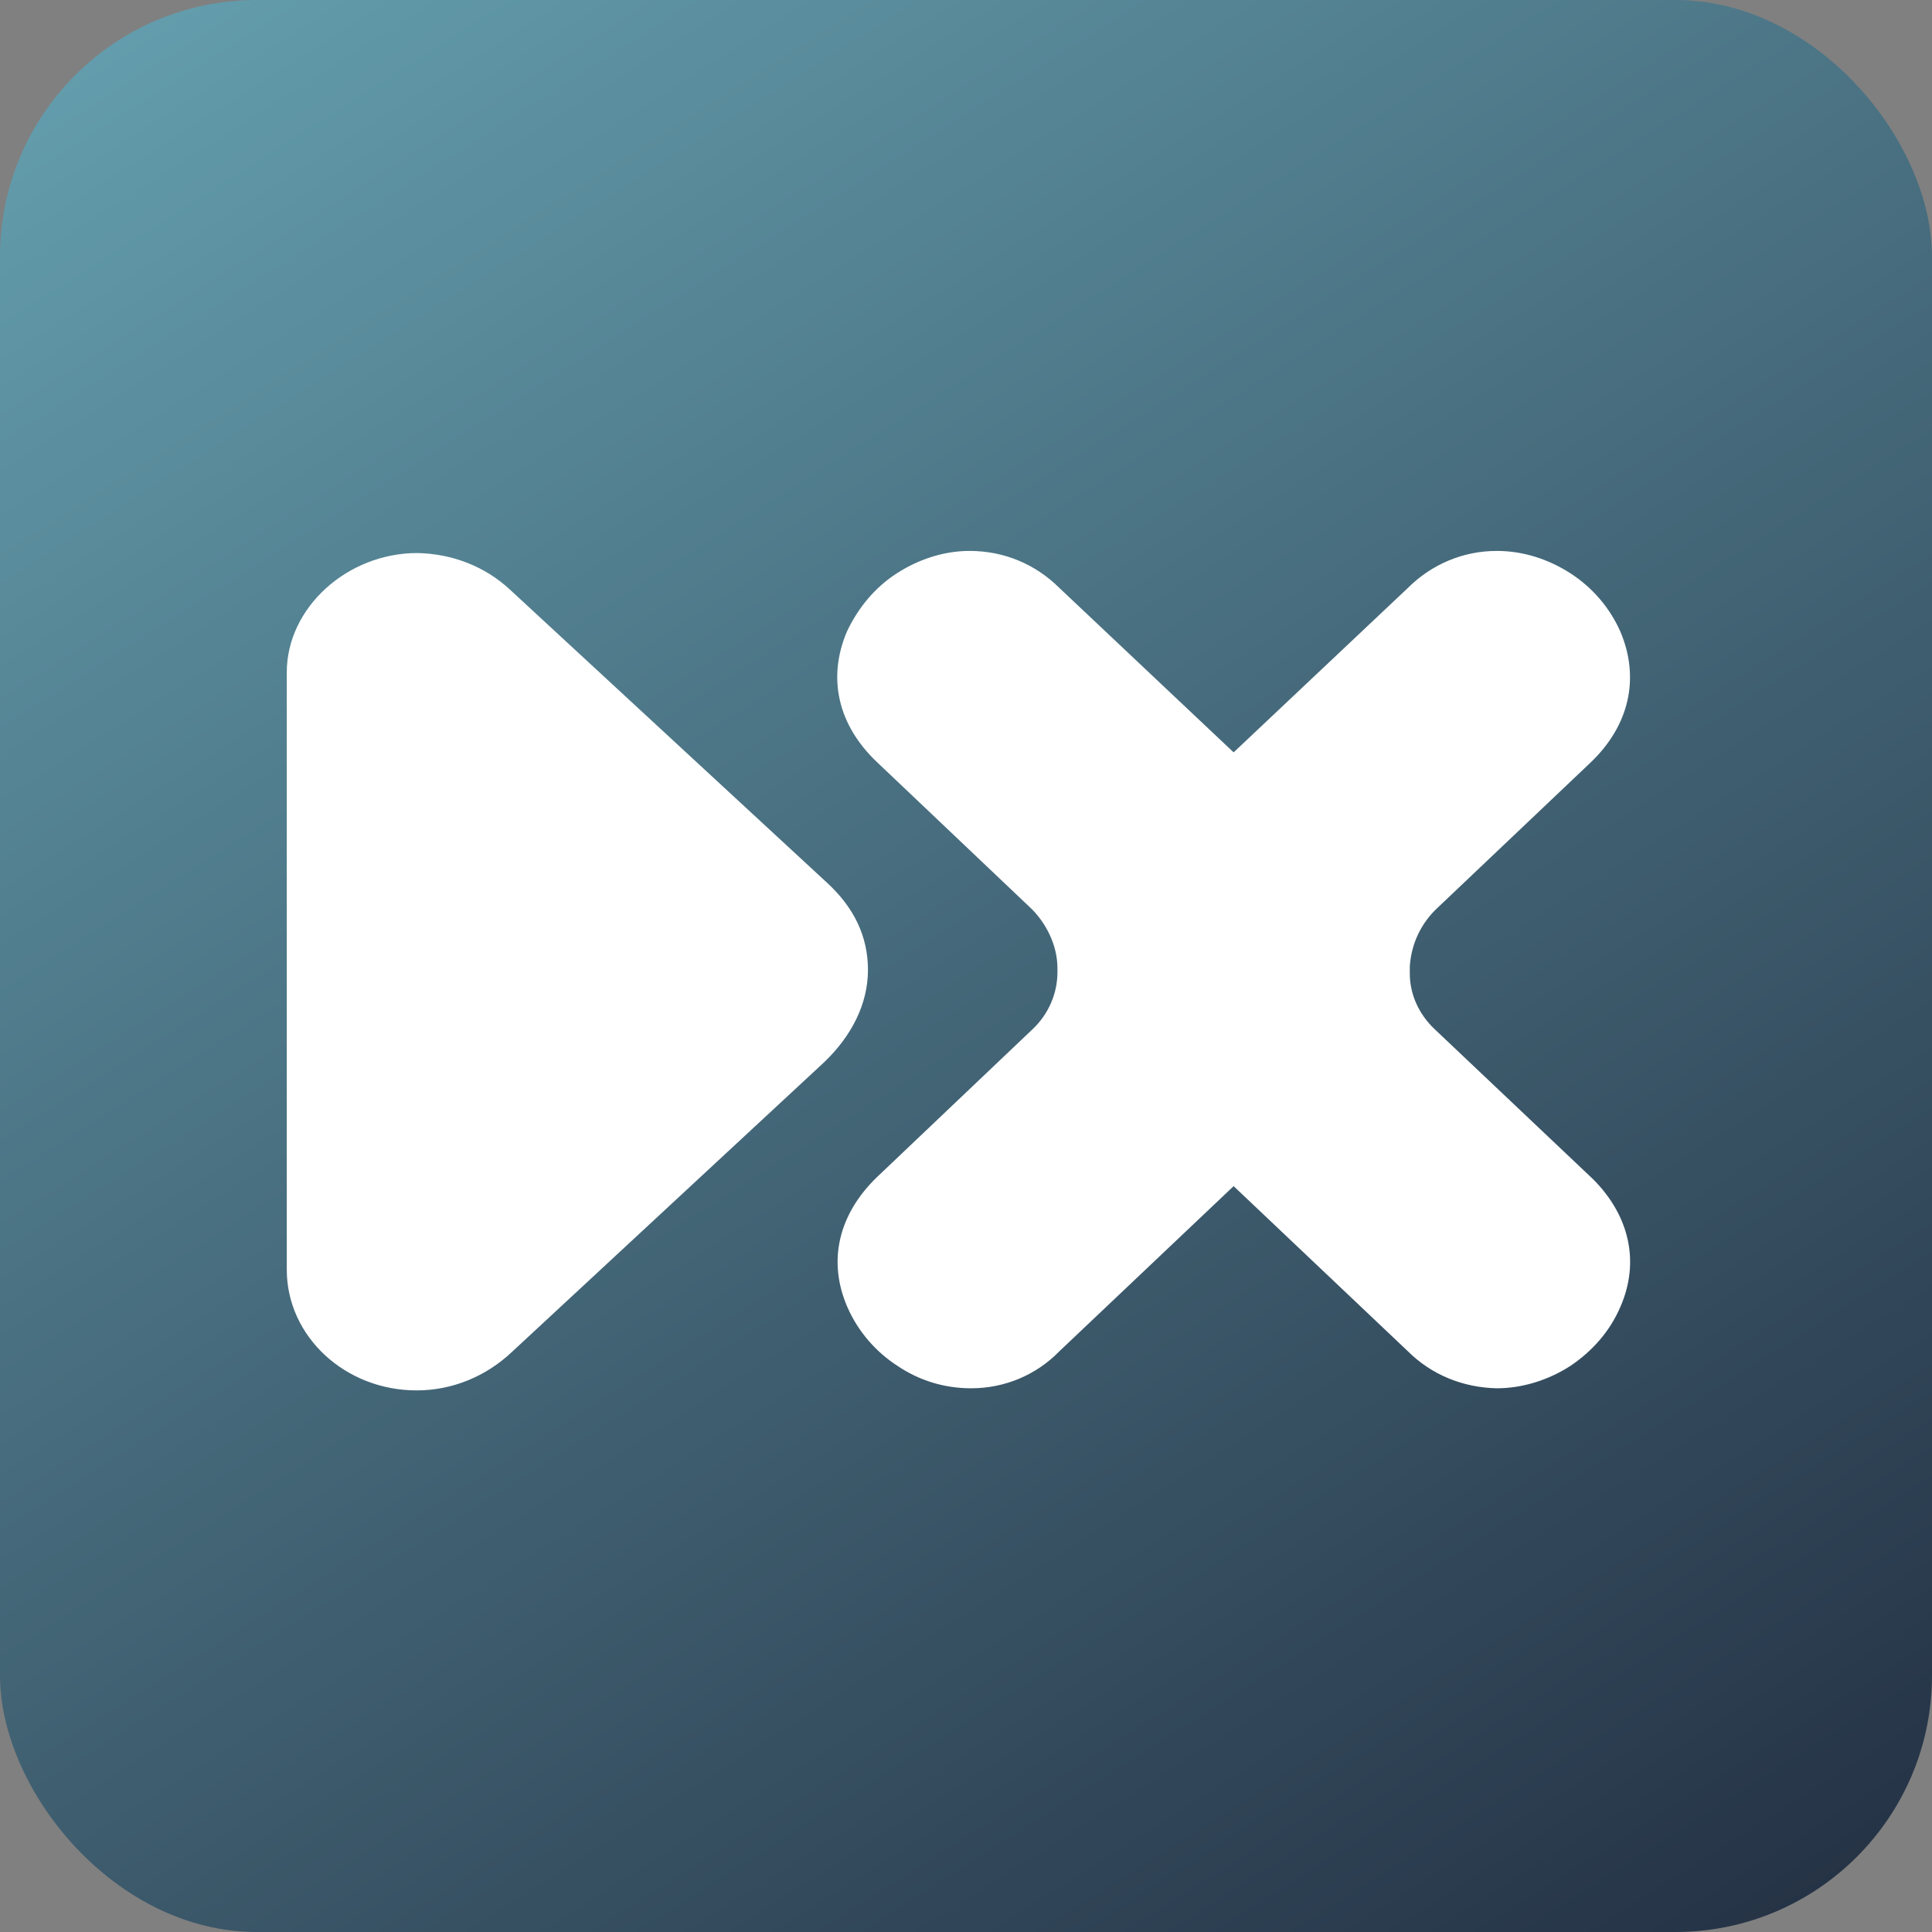 <svg width="256" height="256" viewBox="0 0 256 256" fill="none" xmlns="http://www.w3.org/2000/svg">
<rect x="0" y="0" width="256" height="256" fill="#808080" stroke="none"/>
<rect width="256" height="256" rx="34" fill="url(#paint0_linear_5200_94424)"/>
<path d="M55.299 73.28C59.894 73.37 64.227 75.032 67.537 78.095L109.614 116.993C113.148 120.248 115.009 124.061 115.009 128.525C115.009 132.989 112.869 137.268 109.149 140.802L67.855 179.12C64.413 182.375 59.949 184.235 55.206 184.235C45.719 184.235 38 177.074 38 168.238V89.091C38 80.535 45.998 73.28 55.299 73.28ZM198.339 73C201.873 73 205.221 74.117 208.104 75.977C210.988 77.837 213.313 80.533 214.708 83.695C217.312 89.834 215.917 96.159 210.709 101.088L190.526 120.247C188.295 122.293 186.993 125.084 186.807 128.06V128.989C186.807 131.779 188.015 134.384 190.062 136.337L211.081 156.239C215.917 161.076 217.312 167.215 214.708 173.167C213.313 176.422 210.988 179.026 208.104 180.979C205.221 182.839 201.78 183.955 198.339 183.955C193.875 183.862 189.689 182.188 186.527 179.026L163.462 157.17L140.397 179.026C137.328 182.188 133.143 183.955 128.679 183.955C125.145 183.955 121.796 182.932 118.913 180.979C116.03 179.119 113.705 176.422 112.31 173.26C109.612 167.121 111.101 160.89 116.216 155.961L136.863 136.337C138.909 134.384 140.118 131.686 140.118 128.803V128.338C140.118 126.757 139.746 125.269 139.095 123.874C138.444 122.479 137.514 121.176 136.397 120.153L116.216 100.994C111.008 96.065 109.613 89.834 112.217 83.695C113.705 80.534 115.937 77.837 118.819 75.977C121.702 74.117 125.051 73 128.492 73C133.049 73 137.235 74.767 140.397 77.93L163.462 99.692L186.527 77.93C189.689 74.768 193.875 73 198.339 73Z" fill="white"/>
<defs>
<linearGradient id="paint0_linear_5200_94424" x1="271.872" y1="283.136" x2="-19.175" y2="-174.824" gradientUnits="userSpaceOnUse">
<stop stop-color="#1D2538"/>
<stop offset="1" stop-color="#83D3E1"/>
</linearGradient>
</defs>
</svg>
